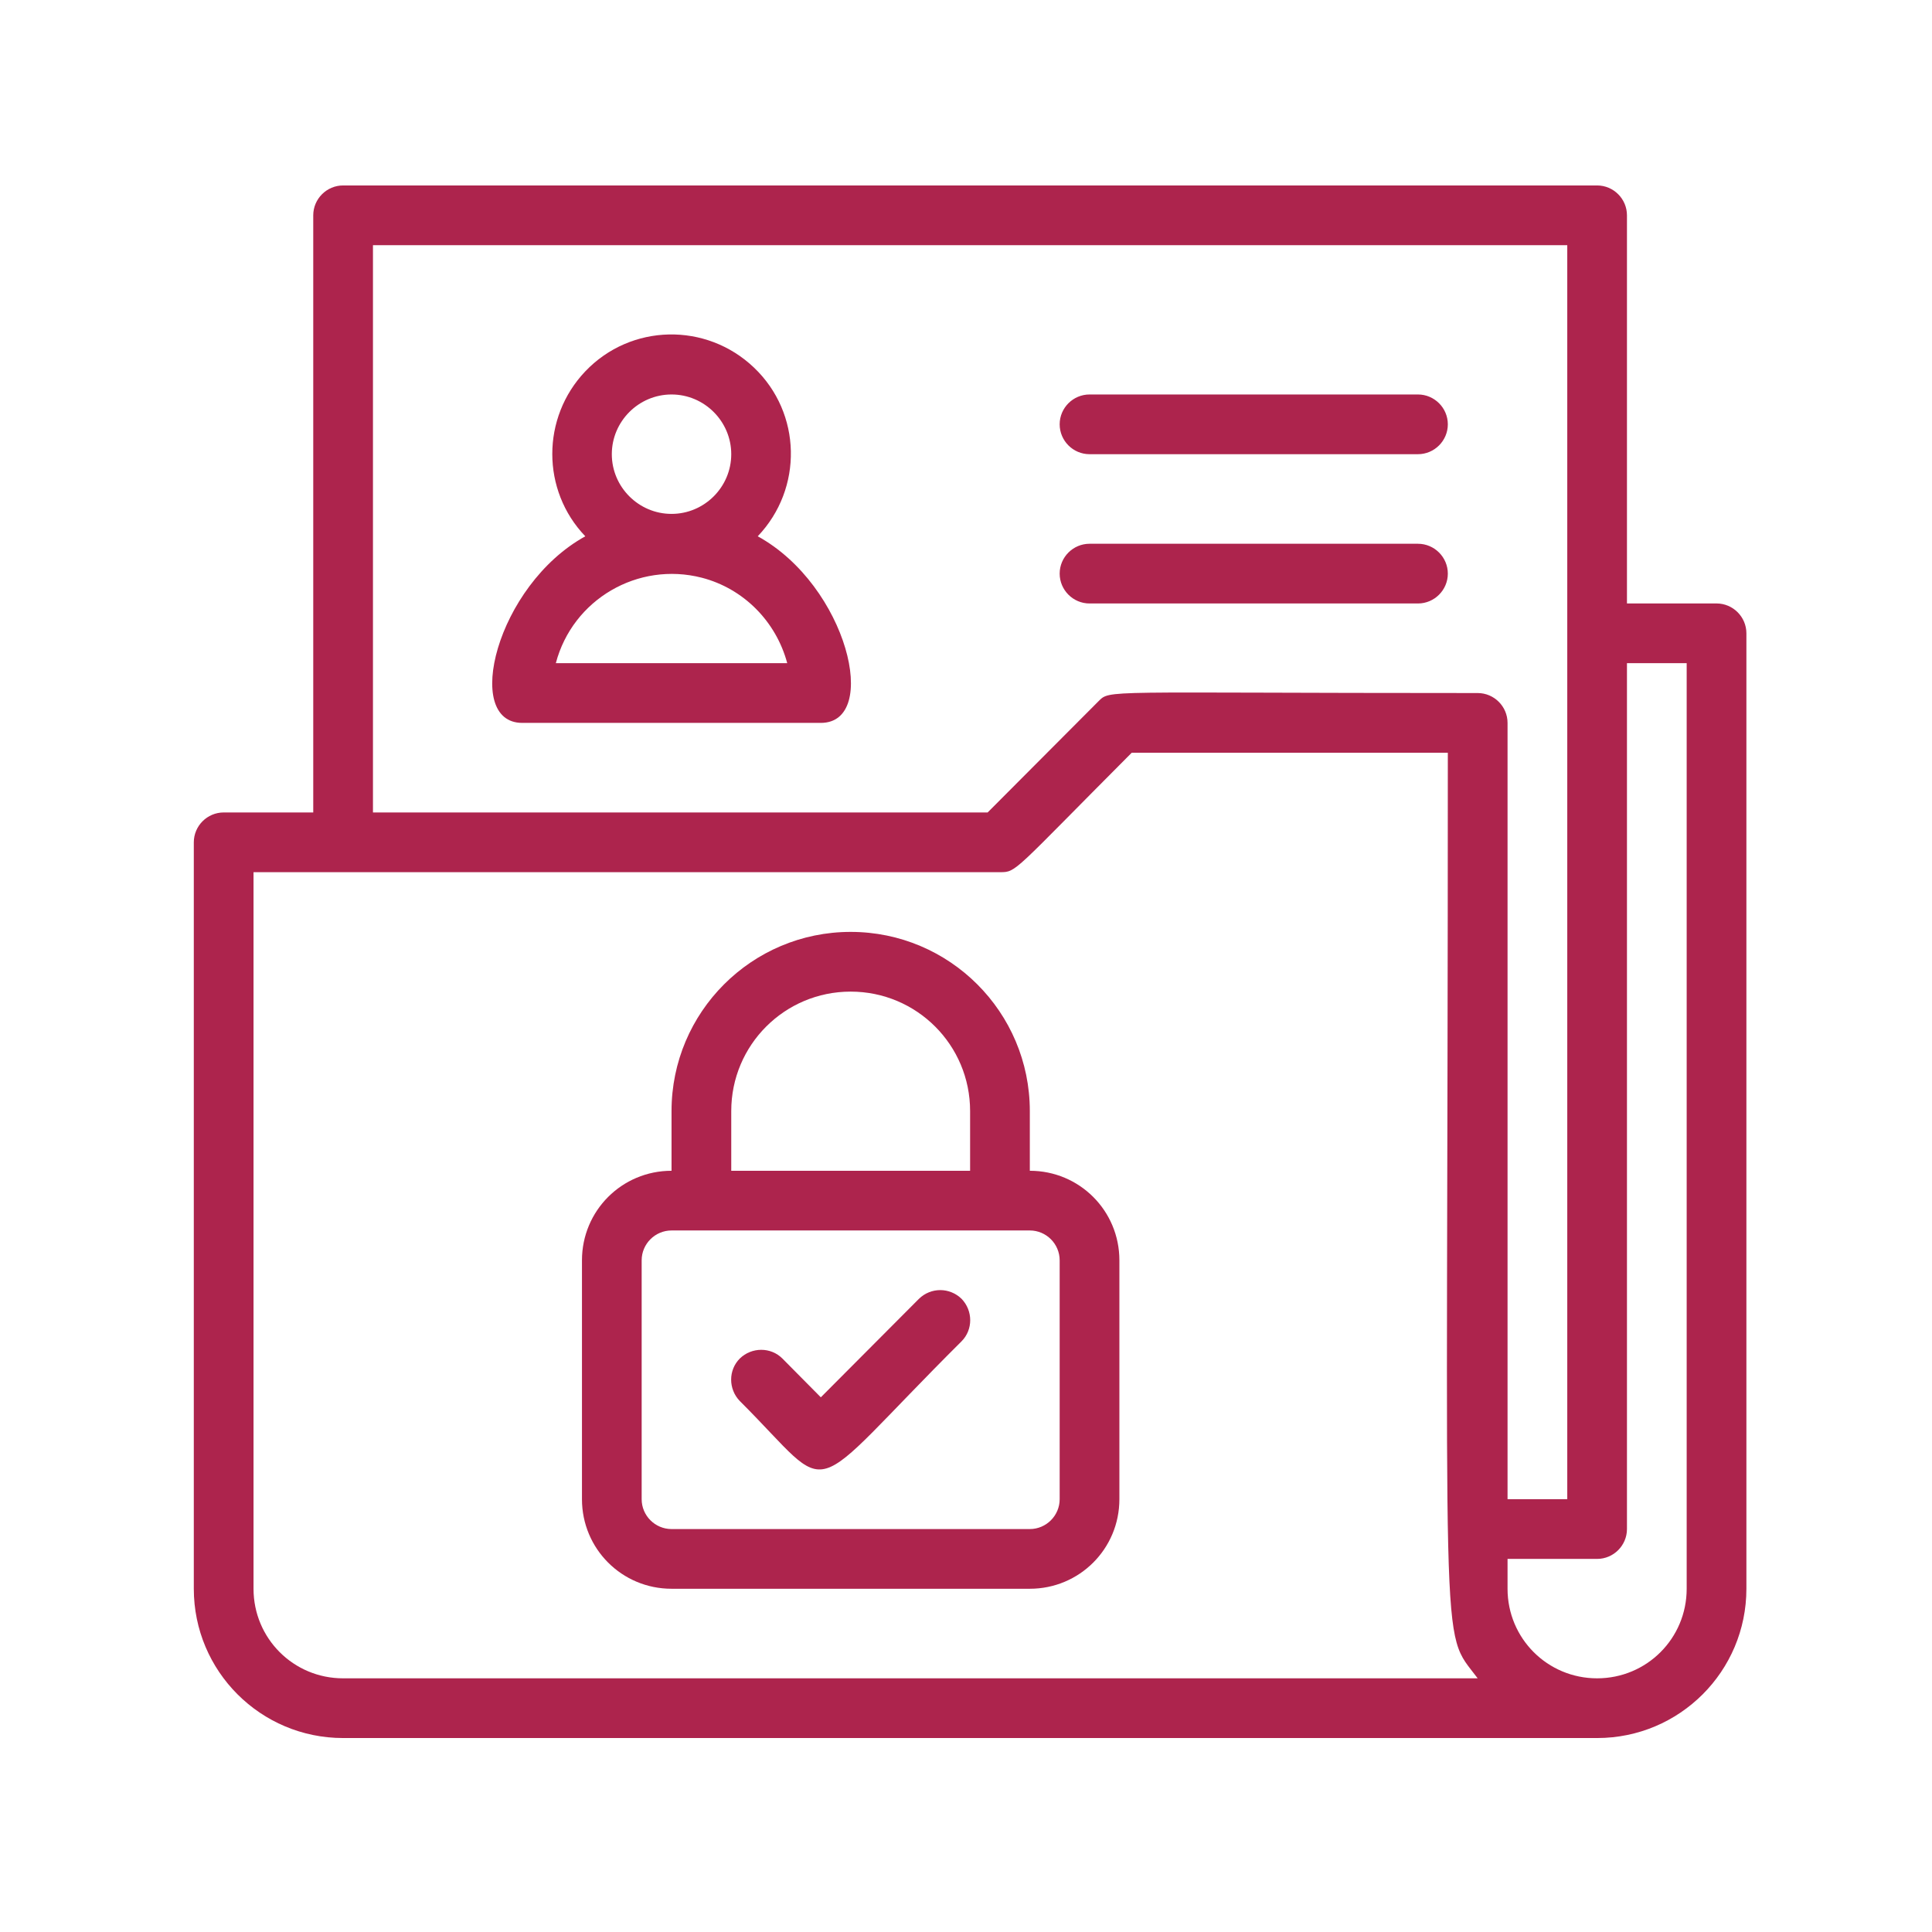 <svg xmlns="http://www.w3.org/2000/svg" width="89" height="89" viewBox="0 0 89 89" fill="none"><path d="M79.075 27.799H74.948V9.919C74.948 9.162 74.329 8.543 73.573 8.543H15.805C15.049 8.543 14.43 9.162 14.43 9.919V37.427H10.304C9.547 37.427 8.928 38.046 8.928 38.803V73.188C8.928 76.988 12.006 80.065 15.805 80.065H73.573C77.373 80.065 80.45 76.988 80.45 73.188V29.175C80.45 28.418 79.831 27.799 79.075 27.799ZM17.181 11.294H72.198V69.062H69.447V33.301C69.447 32.544 68.828 31.926 68.071 31.926C50.517 31.926 51.171 31.754 50.586 32.321L45.497 37.427H17.181V11.294ZM15.805 77.314C13.519 77.314 11.679 75.475 11.679 73.188V40.178H46.065C46.838 40.178 46.649 40.178 52.134 34.676H66.696C66.696 77.572 66.283 74.925 68.071 77.314H15.805ZM77.699 73.188C77.699 75.475 75.86 77.314 73.573 77.314C71.286 77.314 69.447 75.475 69.447 73.188V71.813H73.573C74.329 71.813 74.948 71.194 74.948 70.437V30.55H77.699V73.188Z" fill="#AD244D"></path><path d="M47.44 53.933V51.182C47.44 46.626 43.743 42.929 39.187 42.929C34.631 42.929 30.935 46.626 30.935 51.182V53.933C28.648 53.933 26.809 55.772 26.809 58.059V69.062C26.809 71.349 28.648 73.188 30.935 73.188H47.44C49.727 73.188 51.566 71.349 51.566 69.062V58.059C51.566 55.772 49.727 53.933 47.44 53.933ZM33.686 51.182C33.686 48.139 36.144 45.68 39.187 45.68C42.231 45.68 44.689 48.139 44.689 51.182V53.933H33.686V51.182ZM48.815 69.062C48.815 69.819 48.196 70.438 47.44 70.438H30.935C30.178 70.438 29.559 69.819 29.559 69.062V58.059C29.559 57.302 30.178 56.683 30.935 56.683H47.44C48.196 56.683 48.815 57.302 48.815 58.059V69.062Z" fill="#AD244D"></path><path d="M42.334 59.83L37.812 64.369L36.041 62.581C35.508 62.048 34.631 62.048 34.081 62.581C33.548 63.114 33.548 63.99 34.081 64.541C38.603 69.045 36.832 69.217 44.294 61.79C44.827 61.257 44.827 60.38 44.294 59.83C43.743 59.297 42.884 59.297 42.334 59.83ZM34.906 24.705C37.004 22.504 36.935 19.031 34.734 16.934C32.534 14.836 29.061 14.905 26.963 17.106C24.935 19.238 24.935 22.59 26.963 24.705C22.854 26.974 21.307 33.301 24.058 33.301H37.812C40.563 33.301 39.033 26.974 34.906 24.705ZM28.184 20.923C28.184 19.41 29.422 18.172 30.935 18.172C32.448 18.172 33.686 19.41 33.686 20.923C33.686 22.436 32.448 23.673 30.935 23.673C29.422 23.673 28.184 22.436 28.184 20.923ZM25.605 30.55C26.379 27.611 29.388 25.857 32.328 26.613C34.253 27.112 35.749 28.625 36.265 30.55H25.605ZM50.191 20.923H65.32C66.077 20.923 66.696 20.304 66.696 19.547C66.696 18.791 66.077 18.172 65.32 18.172H50.191C49.434 18.172 48.815 18.791 48.815 19.547C48.815 20.304 49.434 20.923 50.191 20.923ZM50.191 27.8H65.32C66.077 27.8 66.696 27.181 66.696 26.424C66.696 25.668 66.077 25.049 65.32 25.049H50.191C49.434 25.049 48.815 25.668 48.815 26.424C48.815 27.181 49.434 27.8 50.191 27.8Z" fill="#AD244D"></path></svg>